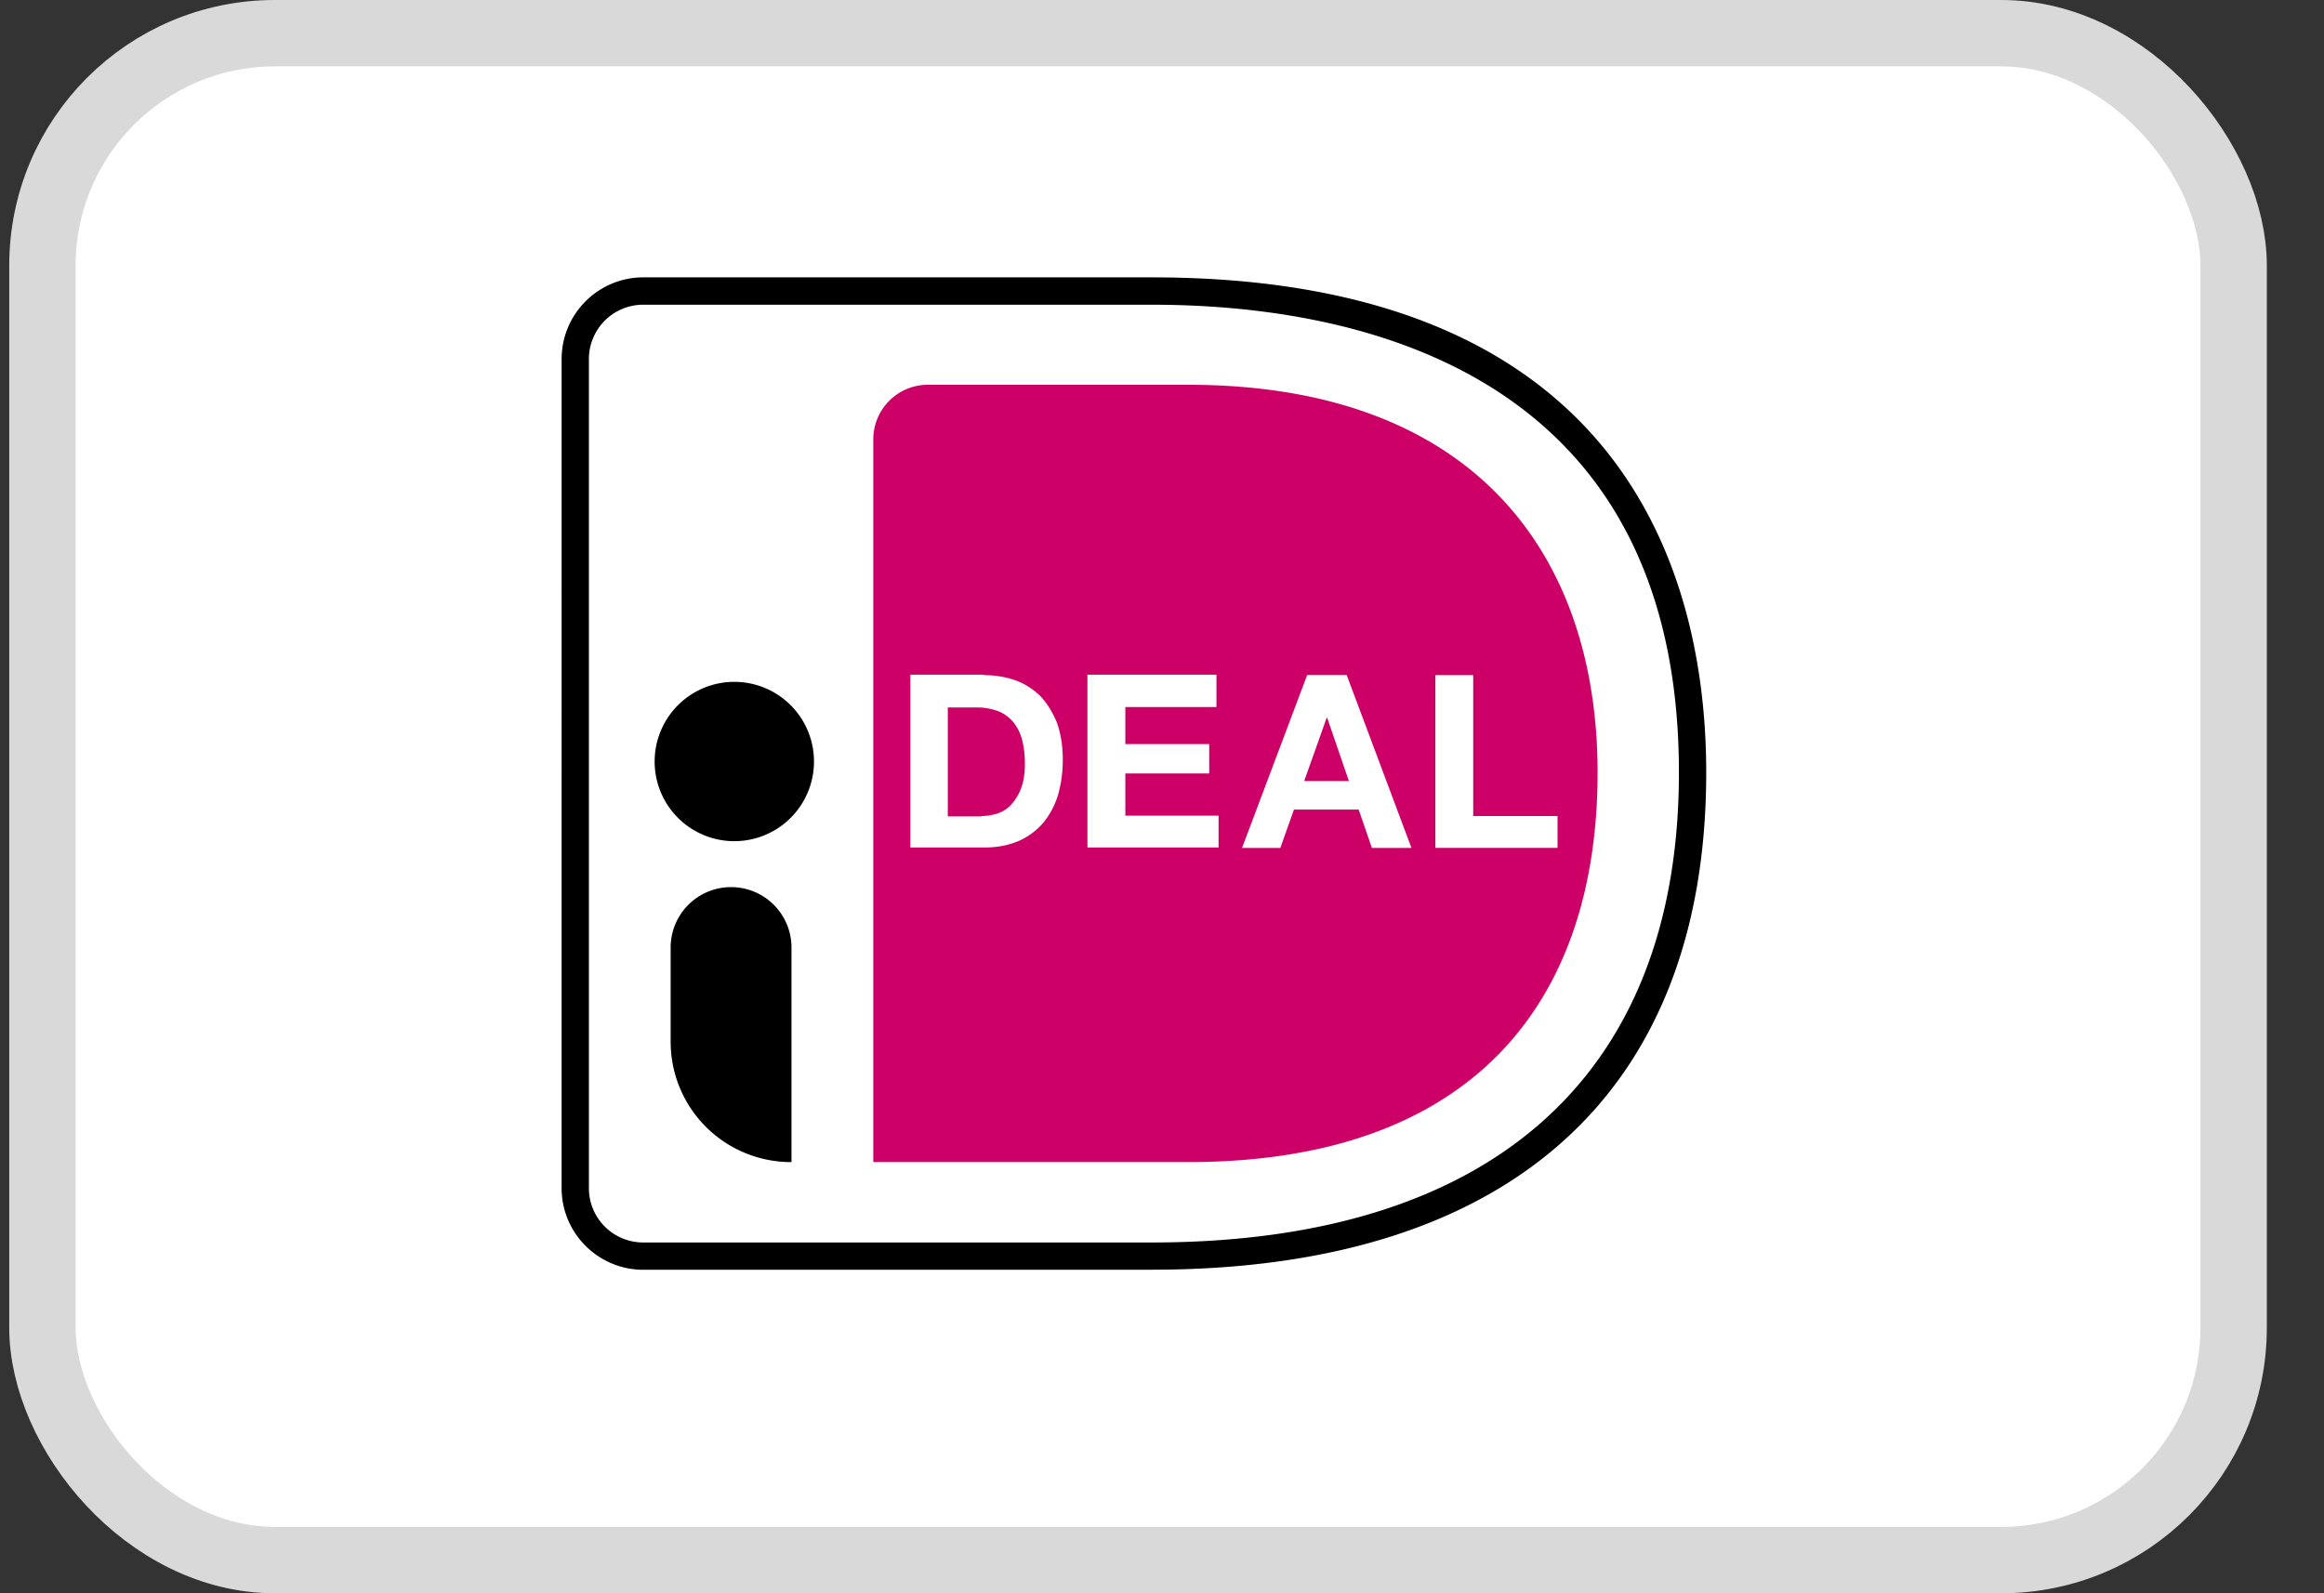 <svg xmlns="http://www.w3.org/2000/svg" width="35" height="24" fill="none"><rect width="100%" height="100%" fill="#333333" stroke="none"/><rect width="33" height="23" x=".639" y=".5" fill="#fff" stroke="#D9D9D9" rx="3.5"/><path fill="#fff" d="M7.259 4.282V19.02c0 .705.577 1.282 1.282 1.282h8.805c6.656 0 9.542-3.725 9.542-8.67C26.888 6.713 24.002 3 17.346 3H8.54c-.705 0-1.282.577-1.282 1.282Z"/><path fill="#C06" d="M13.152 6.617v10.888h4.739c4.303 0 6.169-2.43 6.169-5.867 0-3.29-1.866-5.842-6.17-5.842h-3.918a.822.822 0 0 0-.82.82Z"/><path fill="#000" d="M17.346 19.127H9.689c-.68 0-1.231-.551-1.231-1.23V5.41c0-.68.551-1.232 1.231-1.232h7.657c7.265 0 8.35 4.675 8.35 7.458 0 4.83-2.97 7.49-8.35 7.49ZM9.689 4.59a.818.818 0 0 0-.82.82v12.486c0 .455.365.82.82.82h7.657c5.117 0 7.939-2.513 7.939-7.079 0-6.13-4.976-7.047-7.94-7.047H9.69Z"/><path fill="#fff" d="M14.82 10.17c.166 0 .32.025.467.076.148.051.27.135.379.237.102.11.186.244.25.398.057.16.09.346.09.564 0 .193-.026.366-.071.526a1.23 1.23 0 0 1-.218.417 1.06 1.06 0 0 1-.366.276c-.147.064-.32.102-.519.102H13.71v-2.603h1.11v.006Zm-.04 2.122c.084 0 .161-.013.244-.039a.479.479 0 0 0 .206-.134.748.748 0 0 0 .147-.244c.039-.103.058-.218.058-.366 0-.128-.013-.25-.039-.352a.7.7 0 0 0-.128-.27.578.578 0 0 0-.23-.173.946.946 0 0 0-.354-.057h-.41v1.641h.507v-.006ZM18.32 10.17v.48h-1.372v.558h1.263v.443h-1.263v.635h1.404v.48h-1.975v-2.603h1.943v.006ZM20.282 10.17l.975 2.603h-.596l-.199-.578h-.975l-.205.578h-.577l.981-2.604h.596Zm.033 1.596-.328-.956h-.006l-.34.956h.674ZM22.187 10.17v2.122h1.27v.48h-1.84V10.17h.57Z"/><path fill="#000" d="M11.01 12.67a1.2 1.2 0 1 0 0-2.398 1.2 1.2 0 0 0 0 2.398ZM11.915 17.505a1.813 1.813 0 0 1-1.815-1.814v-1.418a.91.91 0 1 1 1.82 0v3.232h-.005Z"/></svg>